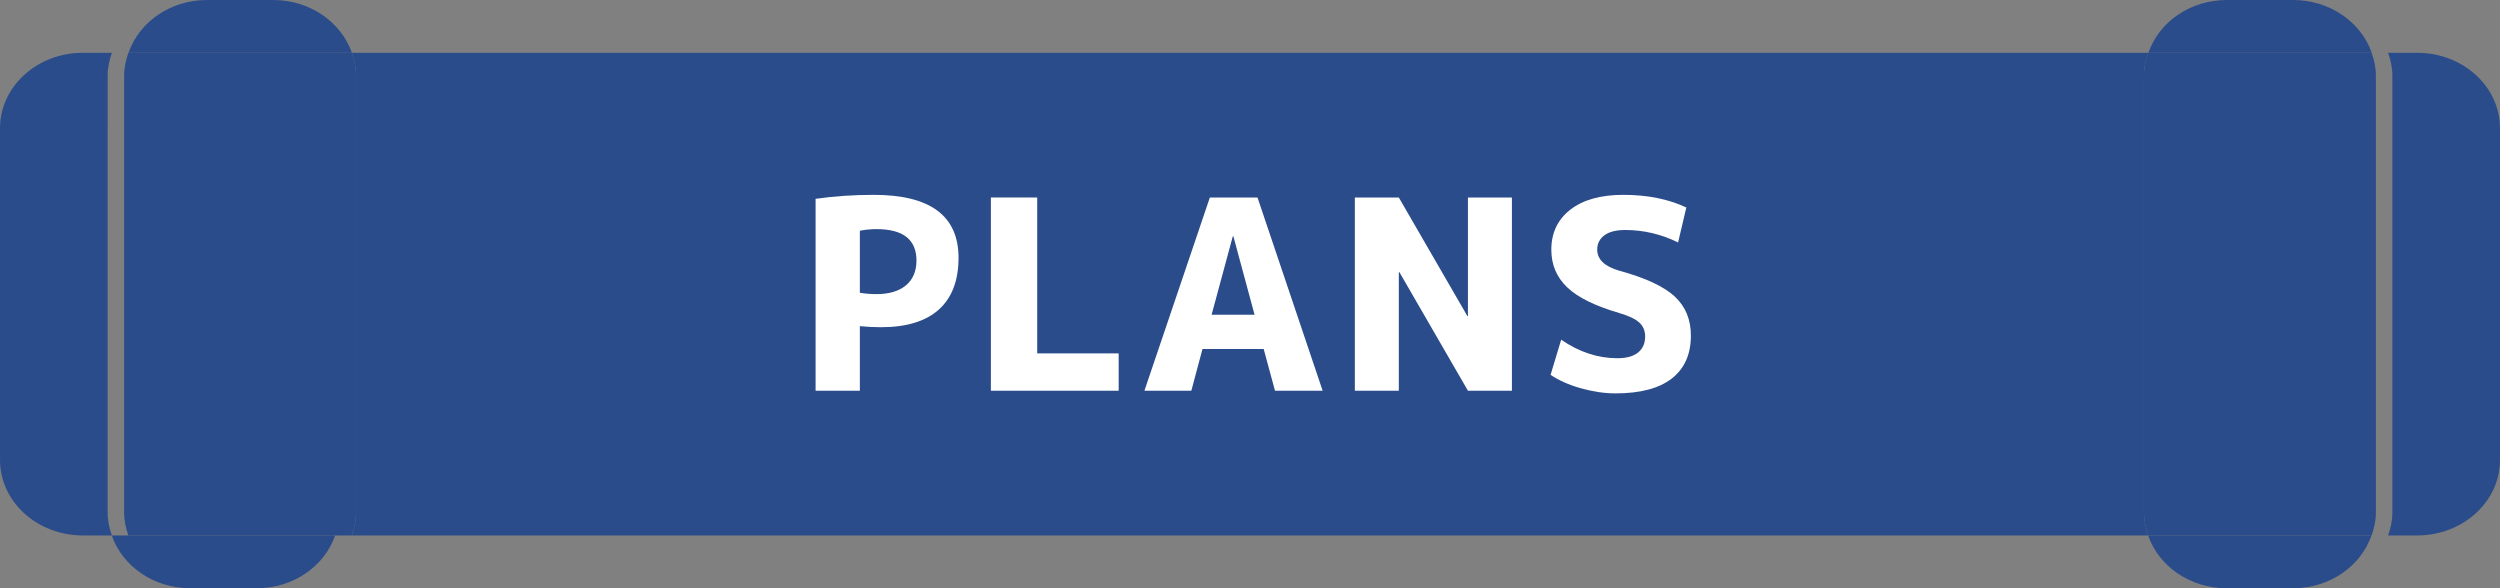 <?xml version="1.0" encoding="UTF-8"?><svg id="b" xmlns="http://www.w3.org/2000/svg" width="170" height="40" viewBox="0 0 170 40"><rect x="0" y="0" width="170" height="40" fill="#808080" stroke="none"/><g id="c"><g><g><path d="M145.79,5.13c0-.54,.12-1.05,.29-1.54H23.92c.17,.49,.29,1,.29,1.54v29.74c0,.54-.12,1.05-.29,1.54h122.16c-.17-.49-.29-1-.29-1.54V5.13Z" fill="#2b4c8b"/><path d="M7.32,5.13c0-.54,.12-1.05,.29-1.54h-1.98C2.52,3.59,0,5.89,0,8.72V31.28c0,2.83,2.52,5.13,5.63,5.13h1.98c-.17-.49-.29-1-.29-1.54V5.13Z" fill="#2b4c8b"/><path d="M164.37,3.59h-1.98c.17,.49,.29,1,.29,1.54v29.74c0,.54-.12,1.05-.29,1.54h1.98c3.11,0,5.63-2.3,5.63-5.13V8.72c0-2.83-2.52-5.13-5.63-5.13Z" fill="#2b4c8b"/><path d="M155.93,0h-4.5c-2.52,0-4.62,1.51-5.34,3.59h15.19C160.55,1.51,158.44,0,155.93,0Z" fill="#2b4c8b"/><path d="M151.42,40h4.5c2.52,0,4.62-1.51,5.34-3.59h-15.19c.72,2.08,2.83,3.59,5.34,3.59Z" fill="#2b4c8b"/><path d="M161.56,5.13c0-.54-.12-1.05-.29-1.54h-15.19c-.17,.49-.29,1-.29,1.54v29.74c0,.54,.12,1.05,.29,1.54h15.19c.17-.49,.29-1,.29-1.54V5.13Z" fill="#2b4c8b"/><path d="M12.95,40h4.5c2.52,0,4.62-1.51,5.34-3.59H7.6c.72,2.08,2.83,3.59,5.34,3.59Z" fill="#2b4c8b"/><path d="M18.58,0h-4.5c-2.52,0-4.62,1.51-5.34,3.59h15.19C23.2,1.51,21.09,0,18.58,0Z" fill="#2b4c8b"/><path d="M24.21,5.13c0-.54-.12-1.05-.29-1.54H8.73c-.17,.49-.29,1-.29,1.54v29.74c0,.54,.12,1.05,.29,1.54h15.19c.17-.49,.29-1,.29-1.54V5.13Z" fill="#2b4c8b"/></g><g><path d="M55.46,13.52c1.25-.18,2.57-.27,3.96-.27,3.84,0,5.76,1.43,5.76,4.28,0,1.55-.45,2.72-1.34,3.52-.89,.8-2.21,1.2-3.93,1.2-.43,0-.91-.02-1.44-.07v4.39h-3.01V13.52Zm3.01,6.39c.38,.06,.76,.09,1.13,.09,.86,0,1.53-.2,2.01-.6,.47-.4,.71-.96,.71-1.68,0-1.43-.91-2.14-2.72-2.14-.4,0-.77,.04-1.13,.11v4.23Z" fill="#fff"/><path d="M70.53,13.43v10.6h5.54v2.54h-8.69V13.43h3.15Z" fill="#fff"/><path d="M77.82,26.57l4.45-13.14h3.24l4.43,13.14h-3.24l-.77-2.84h-4.16l-.76,2.84h-3.19Zm4.57-5.17h2.92l-1.44-5.33h-.04l-1.44,5.33Z" fill="#fff"/><path d="M92.13,26.57V13.43h2.99l4.66,8.06h.04V13.43h2.99v13.14h-2.99l-4.66-8.06h-.04v8.06h-2.99Z" fill="#fff"/><path d="M114.12,16.49c-1.14-.56-2.34-.85-3.6-.85-.62,0-1.1,.12-1.42,.36-.32,.24-.49,.56-.49,.97,0,.67,.5,1.15,1.51,1.44,1.79,.49,3.04,1.08,3.77,1.76,.73,.68,1.09,1.57,1.09,2.65,0,1.27-.43,2.24-1.3,2.92-.86,.67-2.14,1.01-3.83,1.01-.76,0-1.54-.12-2.36-.35-.82-.23-1.5-.54-2.05-.91l.72-2.39c1.22,.84,2.5,1.26,3.82,1.26,.62,0,1.09-.13,1.41-.39,.32-.26,.48-.62,.48-1.09,0-.38-.13-.7-.39-.94-.26-.24-.71-.46-1.36-.65-1.64-.48-2.83-1.06-3.55-1.75-.72-.69-1.08-1.54-1.08-2.56,0-1.14,.43-2.05,1.29-2.72,.86-.67,2.06-1.01,3.61-1.01,1.64,0,3.07,.29,4.28,.86l-.56,2.38Z" fill="#fff"/></g></g></g></svg>